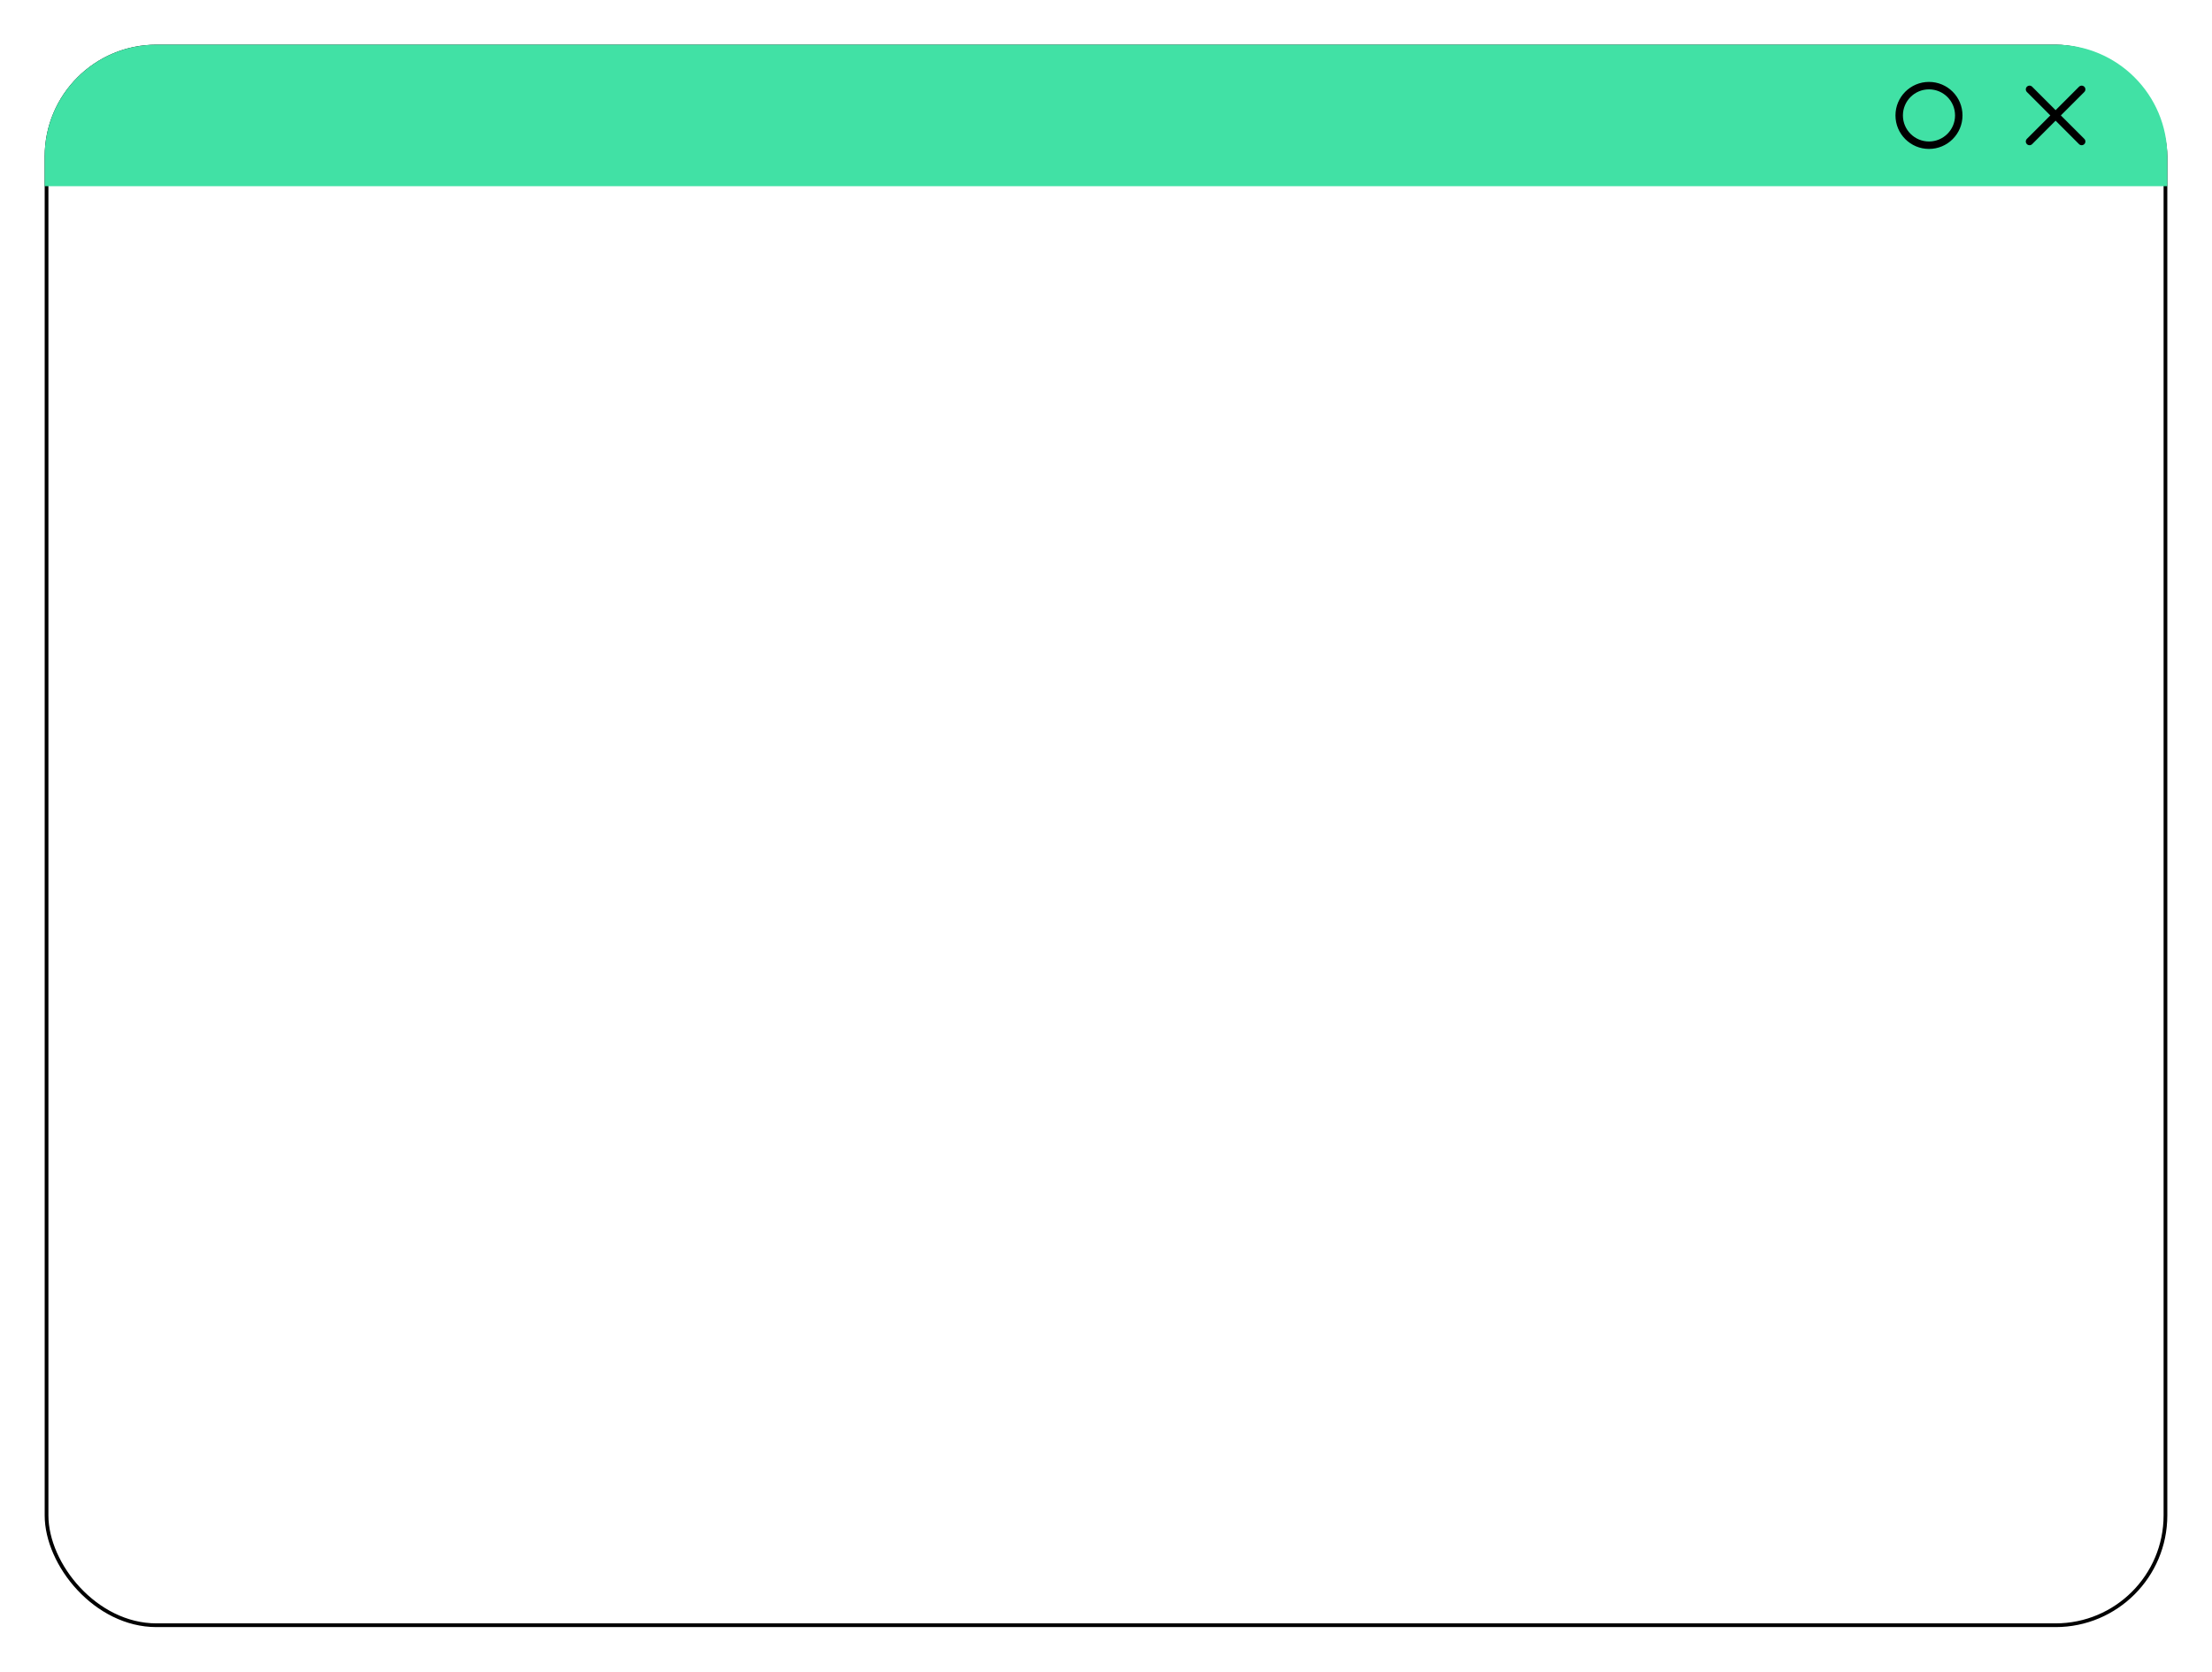 <?xml version="1.0" encoding="UTF-8"?> <svg xmlns="http://www.w3.org/2000/svg" width="594" height="449" viewBox="0 0 594 449" fill="none"><g filter="url(#filter0_d_3807_206)"><rect x="12" y="10" width="570" height="425" rx="30" fill="white"></rect><rect x="12.5" y="10.5" width="569" height="424" rx="29.5" stroke="black"></rect><path d="M12 40C12 23.431 25.431 10 42 10H552C568.569 10 582 23.431 582 40V48H12V40Z" fill="#41E1A5"></path><path d="M552 29L545 36M552 29L559 36M552 29L559 22M552 29L545 22" stroke="black" stroke-width="2" stroke-linecap="round"></path><circle cx="518" cy="29" r="8" stroke="black" stroke-width="2"></circle></g><defs><filter id="filter0_d_3807_206" x="0" y="0" width="594" height="449" filterUnits="userSpaceOnUse" color-interpolation-filters="sRGB"><feFlood flood-opacity="0" result="BackgroundImageFix"></feFlood><feColorMatrix in="SourceAlpha" type="matrix" values="0 0 0 0 0 0 0 0 0 0 0 0 0 0 0 0 0 0 127 0" result="hardAlpha"></feColorMatrix><feMorphology radius="2" operator="dilate" in="SourceAlpha" result="effect1_dropShadow_3807_206"></feMorphology><feOffset dy="2"></feOffset><feGaussianBlur stdDeviation="5"></feGaussianBlur><feComposite in2="hardAlpha" operator="out"></feComposite><feColorMatrix type="matrix" values="0 0 0 0 0 0 0 0 0 0 0 0 0 0 0 0 0 0 0.1 0"></feColorMatrix><feBlend mode="normal" in2="BackgroundImageFix" result="effect1_dropShadow_3807_206"></feBlend><feBlend mode="normal" in="SourceGraphic" in2="effect1_dropShadow_3807_206" result="shape"></feBlend></filter></defs></svg> 